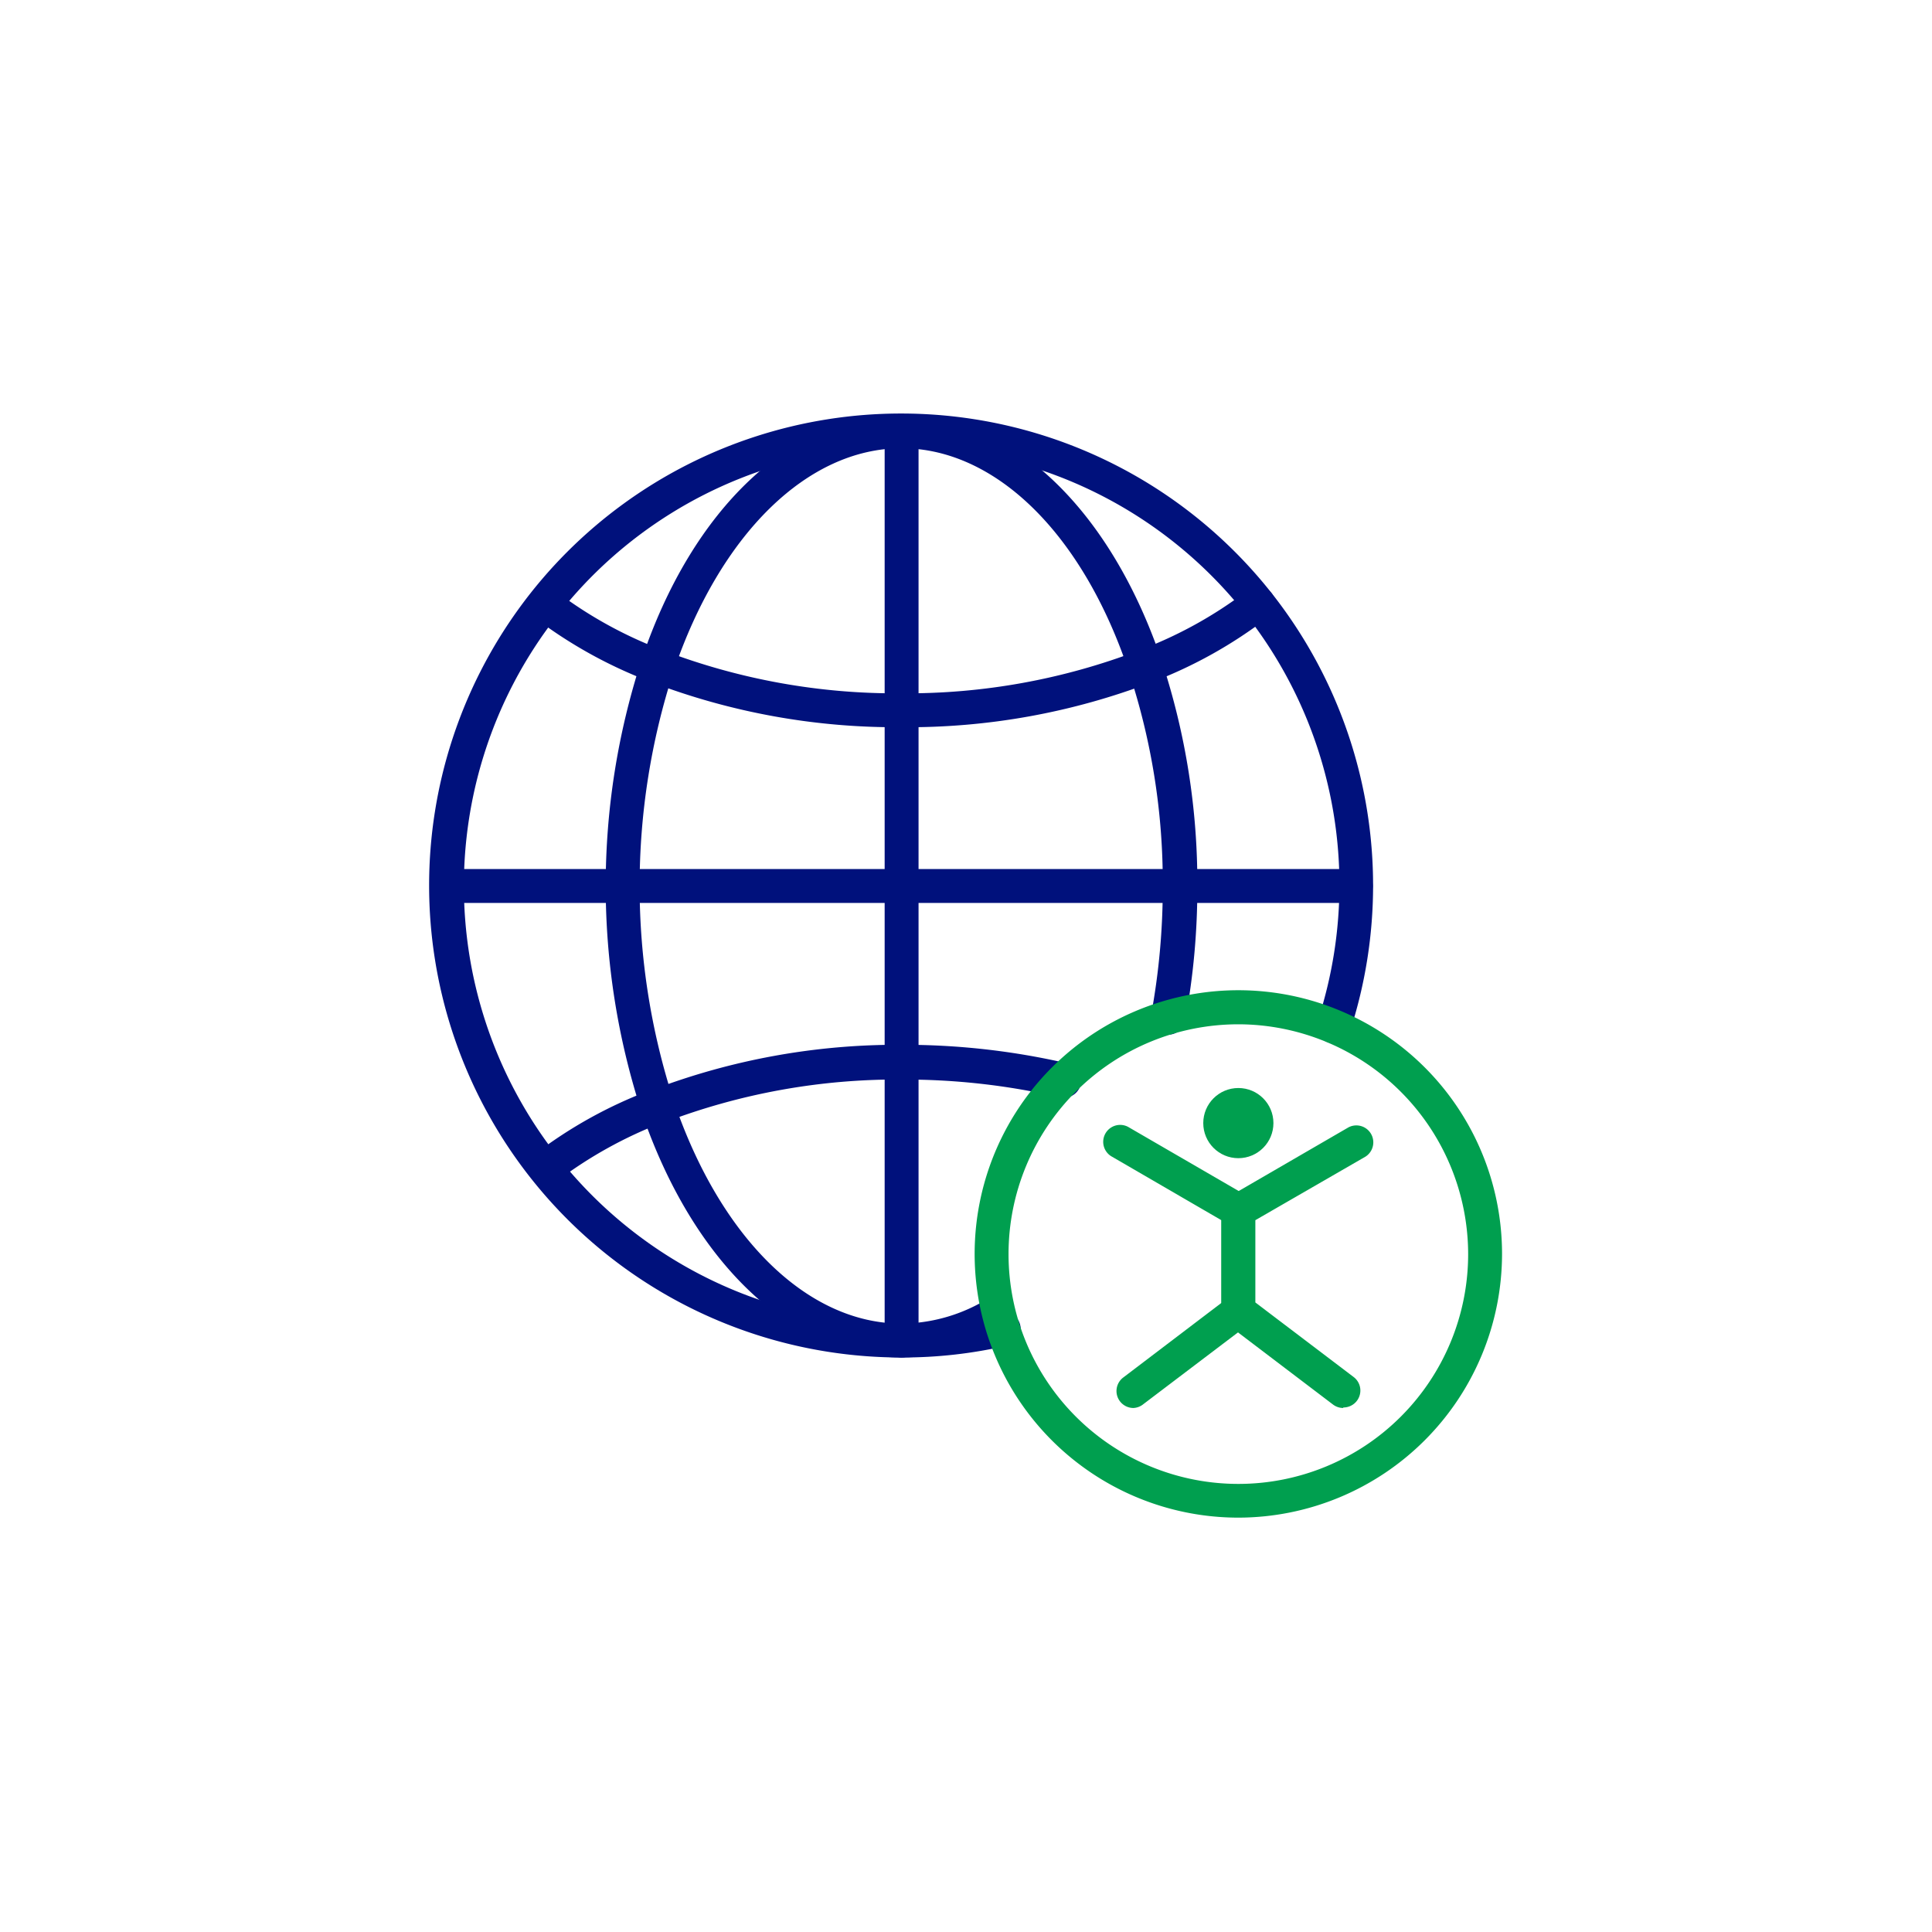 <svg xmlns="http://www.w3.org/2000/svg" id="Layer_1" data-name="Layer 1" viewBox="0 0 114 114"><defs><style>.cls-1{fill:#00117c;}.cls-2{fill:#009f4f;}</style></defs><path class="cls-1" d="M53.2,80.1A27.85,27.85,0,1,1,79.65,60.88a1,1,0,1,1-1.9-.63,25.81,25.81,0,0,0-44.81-24A25.83,25.83,0,0,0,53.2,78.1,24.94,24.94,0,0,0,59,77.44a1,1,0,0,1,1.2.75,1,1,0,0,1-.74,1.2A27.21,27.21,0,0,1,53.2,80.1Z"></path><path class="cls-1" d="M53.2,80.1c-6.44,0-12.32-5.57-15.36-14.54a43.1,43.1,0,0,1,0-26.58c3-9,8.92-14.53,15.36-14.53S65.51,30,68.55,39a41.82,41.82,0,0,1,2.1,13.29,42.68,42.68,0,0,1-.72,7.93,1,1,0,1,1-2-.37,41.36,41.36,0,0,0,.68-7.56,39.55,39.55,0,0,0-2-12.65C63.9,31.5,58.74,26.45,53.2,26.45S42.49,31.5,39.74,39.63a41,41,0,0,0,0,25.29C42.49,73.05,47.65,78.1,53.2,78.1a9.85,9.85,0,0,0,5.2-1.54,1,1,0,0,1,1,1.71A11.86,11.86,0,0,1,53.2,80.1Z"></path><path class="cls-1" d="M53.2,80.1a1,1,0,0,1-1-1V25.45a1,1,0,0,1,2,0V79.1A1,1,0,0,1,53.2,80.1Z"></path><path class="cls-1" d="M53.2,42.91a40.4,40.4,0,0,1-14.79-2.67,27.26,27.26,0,0,1-6.87-3.8,1,1,0,0,1,1.23-1.58,25,25,0,0,0,6.37,3.52A38.39,38.39,0,0,0,53.2,40.91a38.28,38.28,0,0,0,14-2.53,24.93,24.93,0,0,0,6.38-3.52,1,1,0,1,1,1.22,1.58A26.91,26.91,0,0,1,68,40.24,40.29,40.29,0,0,1,53.2,42.91Z"></path><path class="cls-1" d="M32.16,69.9a1,1,0,0,1-.79-.39,1,1,0,0,1,.18-1.4,26.65,26.65,0,0,1,6.87-3.8l.07,0A40.59,40.59,0,0,1,53.2,61.65,42.77,42.77,0,0,1,63,62.75a1,1,0,0,1-.46,2,40.5,40.5,0,0,0-9.31-1.05,38.41,38.41,0,0,0-14,2.52l-.09,0a25.37,25.37,0,0,0-6.3,3.49A1,1,0,0,1,32.16,69.9Z"></path><path class="cls-1" d="M80,53.28H26.37a1,1,0,0,1,0-2H80a1,1,0,1,1,0,2Z"></path><path class="cls-2" d="M73.07,89.55A15.56,15.56,0,1,1,88.63,74,15.58,15.58,0,0,1,73.07,89.55Zm0-29.11A13.56,13.56,0,1,0,86.63,74,13.58,13.58,0,0,0,73.07,60.44Z"></path><circle class="cls-2" cx="73.07" cy="66.27" r="2.07"></circle><path class="cls-2" d="M66.88,83.08a1,1,0,0,1-.6-1.8l5.79-4.4V72l-6.51-3.78a1,1,0,0,1,1-1.73l7,4.06a1,1,0,0,1,.5.87v5.93a1,1,0,0,1-.39.8l-6.2,4.7A1,1,0,0,1,66.88,83.08Z"></path><path class="cls-2" d="M79.26,83.08a1,1,0,0,1-.6-.2l-6.19-4.7a1,1,0,0,1-.4-.8V71.45a1,1,0,0,1,.5-.87l7-4.06a1,1,0,0,1,1,1.73L74.07,72v4.85l5.8,4.4a1,1,0,0,1-.61,1.8Z"></path></svg>